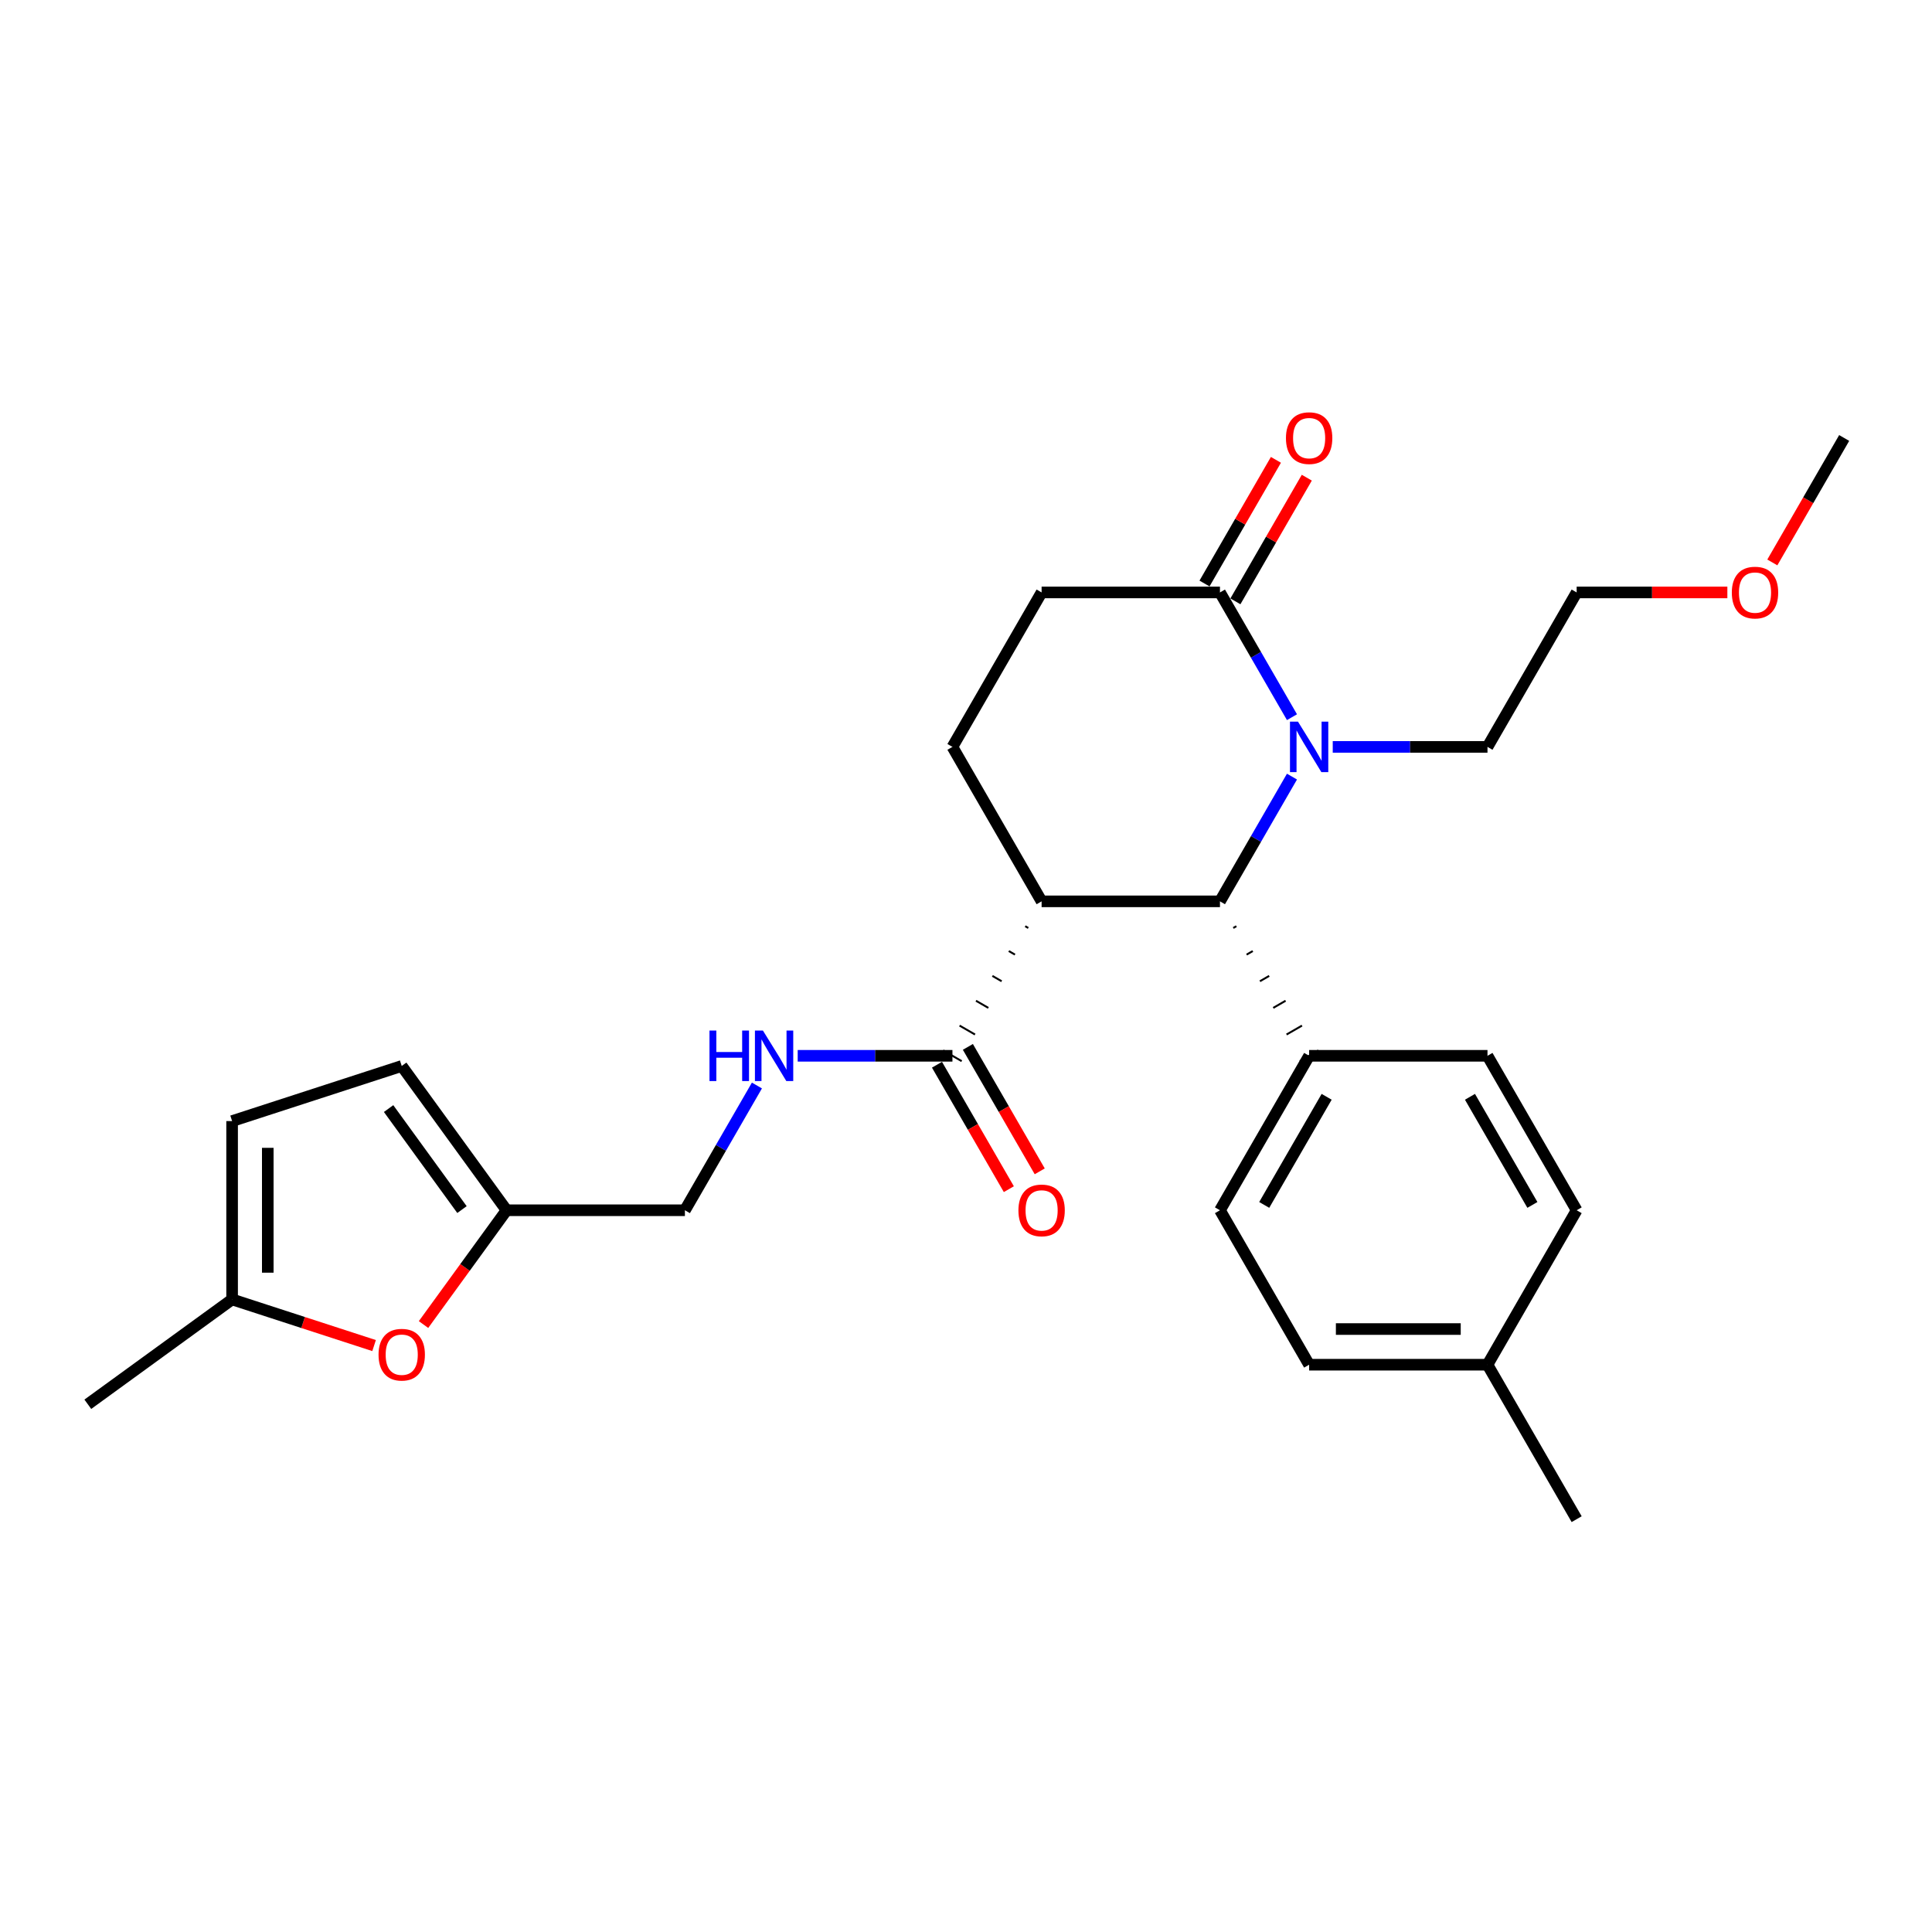 <?xml version='1.0' encoding='iso-8859-1'?>
<svg version='1.1' baseProfile='full'
              xmlns='http://www.w3.org/2000/svg'
                      xmlns:rdkit='http://www.rdkit.org/xml'
                      xmlns:xlink='http://www.w3.org/1999/xlink'
                  xml:space='preserve'
width='1000px' height='1000px' viewBox='0 0 1000 1000'>
<!-- END OF HEADER -->
<rect style='opacity:1.0;fill:#FFFFFF;stroke:none' width='1000' height='1000' x='0' y='0'> </rect>
<path class='bond-1' d='M 668.725,401.97 L 650.087,434.253' style='fill:none;fill-rule:evenodd;stroke:#0000FF;stroke-width:6px;stroke-linecap:butt;stroke-linejoin:miter;stroke-opacity:1' />
<path class='bond-1' d='M 650.087,434.253 L 631.448,466.536' style='fill:none;fill-rule:evenodd;stroke:#000000;stroke-width:6px;stroke-linecap:butt;stroke-linejoin:miter;stroke-opacity:1' />
<path class='bond-2' d='M 668.725,371.211 L 650.087,338.928' style='fill:none;fill-rule:evenodd;stroke:#0000FF;stroke-width:6px;stroke-linecap:butt;stroke-linejoin:miter;stroke-opacity:1' />
<path class='bond-2' d='M 650.087,338.928 L 631.448,306.644' style='fill:none;fill-rule:evenodd;stroke:#000000;stroke-width:6px;stroke-linecap:butt;stroke-linejoin:miter;stroke-opacity:1' />
<path class='bond-18' d='M 689.827,386.59 L 729.873,386.59' style='fill:none;fill-rule:evenodd;stroke:#0000FF;stroke-width:6px;stroke-linecap:butt;stroke-linejoin:miter;stroke-opacity:1' />
<path class='bond-18' d='M 729.873,386.59 L 769.918,386.59' style='fill:none;fill-rule:evenodd;stroke:#000000;stroke-width:6px;stroke-linecap:butt;stroke-linejoin:miter;stroke-opacity:1' />
<path class='bond-0' d='M 539.134,466.536 L 631.448,466.536' style='fill:none;fill-rule:evenodd;stroke:#000000;stroke-width:6px;stroke-linecap:butt;stroke-linejoin:miter;stroke-opacity:1' />
<path class='bond-3' d='M 530.642,479.399 L 532.241,480.322' style='fill:none;fill-rule:evenodd;stroke:#000000;stroke-width:1.0px;stroke-linecap:butt;stroke-linejoin:miter;stroke-opacity:1' />
<path class='bond-3' d='M 522.15,492.262 L 525.348,494.108' style='fill:none;fill-rule:evenodd;stroke:#000000;stroke-width:1.0px;stroke-linecap:butt;stroke-linejoin:miter;stroke-opacity:1' />
<path class='bond-3' d='M 513.658,505.124 L 518.454,507.894' style='fill:none;fill-rule:evenodd;stroke:#000000;stroke-width:1.0px;stroke-linecap:butt;stroke-linejoin:miter;stroke-opacity:1' />
<path class='bond-3' d='M 505.165,517.987 L 511.561,521.68' style='fill:none;fill-rule:evenodd;stroke:#000000;stroke-width:1.0px;stroke-linecap:butt;stroke-linejoin:miter;stroke-opacity:1' />
<path class='bond-3' d='M 496.673,530.85 L 504.668,535.466' style='fill:none;fill-rule:evenodd;stroke:#000000;stroke-width:1.0px;stroke-linecap:butt;stroke-linejoin:miter;stroke-opacity:1' />
<path class='bond-3' d='M 488.181,543.713 L 497.774,549.251' style='fill:none;fill-rule:evenodd;stroke:#000000;stroke-width:1.0px;stroke-linecap:butt;stroke-linejoin:miter;stroke-opacity:1' />
<path class='bond-27' d='M 539.134,466.536 L 492.978,386.59' style='fill:none;fill-rule:evenodd;stroke:#000000;stroke-width:6px;stroke-linecap:butt;stroke-linejoin:miter;stroke-opacity:1' />
<path class='bond-11' d='M 638.341,480.322 L 639.94,479.399' style='fill:none;fill-rule:evenodd;stroke:#000000;stroke-width:1.0px;stroke-linecap:butt;stroke-linejoin:miter;stroke-opacity:1' />
<path class='bond-11' d='M 645.235,494.108 L 648.433,492.262' style='fill:none;fill-rule:evenodd;stroke:#000000;stroke-width:1.0px;stroke-linecap:butt;stroke-linejoin:miter;stroke-opacity:1' />
<path class='bond-11' d='M 652.128,507.894 L 656.925,505.124' style='fill:none;fill-rule:evenodd;stroke:#000000;stroke-width:1.0px;stroke-linecap:butt;stroke-linejoin:miter;stroke-opacity:1' />
<path class='bond-11' d='M 659.021,521.68 L 665.417,517.987' style='fill:none;fill-rule:evenodd;stroke:#000000;stroke-width:1.0px;stroke-linecap:butt;stroke-linejoin:miter;stroke-opacity:1' />
<path class='bond-11' d='M 665.915,535.466 L 673.909,530.85' style='fill:none;fill-rule:evenodd;stroke:#000000;stroke-width:1.0px;stroke-linecap:butt;stroke-linejoin:miter;stroke-opacity:1' />
<path class='bond-11' d='M 672.808,549.251 L 682.402,543.713' style='fill:none;fill-rule:evenodd;stroke:#000000;stroke-width:1.0px;stroke-linecap:butt;stroke-linejoin:miter;stroke-opacity:1' />
<path class='bond-12' d='M 631.448,306.644 L 539.134,306.644' style='fill:none;fill-rule:evenodd;stroke:#000000;stroke-width:6px;stroke-linecap:butt;stroke-linejoin:miter;stroke-opacity:1' />
<path class='bond-13' d='M 639.443,311.26 L 657.921,279.254' style='fill:none;fill-rule:evenodd;stroke:#000000;stroke-width:6px;stroke-linecap:butt;stroke-linejoin:miter;stroke-opacity:1' />
<path class='bond-13' d='M 657.921,279.254 L 676.4,247.247' style='fill:none;fill-rule:evenodd;stroke:#FF0000;stroke-width:6px;stroke-linecap:butt;stroke-linejoin:miter;stroke-opacity:1' />
<path class='bond-13' d='M 623.453,302.029 L 641.932,270.022' style='fill:none;fill-rule:evenodd;stroke:#000000;stroke-width:6px;stroke-linecap:butt;stroke-linejoin:miter;stroke-opacity:1' />
<path class='bond-13' d='M 641.932,270.022 L 660.411,238.016' style='fill:none;fill-rule:evenodd;stroke:#FF0000;stroke-width:6px;stroke-linecap:butt;stroke-linejoin:miter;stroke-opacity:1' />
<path class='bond-7' d='M 492.978,546.482 L 452.932,546.482' style='fill:none;fill-rule:evenodd;stroke:#000000;stroke-width:6px;stroke-linecap:butt;stroke-linejoin:miter;stroke-opacity:1' />
<path class='bond-7' d='M 452.932,546.482 L 412.886,546.482' style='fill:none;fill-rule:evenodd;stroke:#0000FF;stroke-width:6px;stroke-linecap:butt;stroke-linejoin:miter;stroke-opacity:1' />
<path class='bond-14' d='M 484.983,551.098 L 503.579,583.307' style='fill:none;fill-rule:evenodd;stroke:#000000;stroke-width:6px;stroke-linecap:butt;stroke-linejoin:miter;stroke-opacity:1' />
<path class='bond-14' d='M 503.579,583.307 L 522.175,615.516' style='fill:none;fill-rule:evenodd;stroke:#FF0000;stroke-width:6px;stroke-linecap:butt;stroke-linejoin:miter;stroke-opacity:1' />
<path class='bond-14' d='M 500.972,541.866 L 519.568,574.076' style='fill:none;fill-rule:evenodd;stroke:#000000;stroke-width:6px;stroke-linecap:butt;stroke-linejoin:miter;stroke-opacity:1' />
<path class='bond-14' d='M 519.568,574.076 L 538.164,606.285' style='fill:none;fill-rule:evenodd;stroke:#FF0000;stroke-width:6px;stroke-linecap:butt;stroke-linejoin:miter;stroke-opacity:1' />
<path class='bond-4' d='M 219.214,685.584 L 240.704,656.006' style='fill:none;fill-rule:evenodd;stroke:#FF0000;stroke-width:6px;stroke-linecap:butt;stroke-linejoin:miter;stroke-opacity:1' />
<path class='bond-4' d='M 240.704,656.006 L 262.194,626.428' style='fill:none;fill-rule:evenodd;stroke:#000000;stroke-width:6px;stroke-linecap:butt;stroke-linejoin:miter;stroke-opacity:1' />
<path class='bond-8' d='M 193.625,696.462 L 156.881,684.523' style='fill:none;fill-rule:evenodd;stroke:#FF0000;stroke-width:6px;stroke-linecap:butt;stroke-linejoin:miter;stroke-opacity:1' />
<path class='bond-8' d='M 156.881,684.523 L 120.138,672.585' style='fill:none;fill-rule:evenodd;stroke:#000000;stroke-width:6px;stroke-linecap:butt;stroke-linejoin:miter;stroke-opacity:1' />
<path class='bond-5' d='M 492.978,386.59 L 539.134,306.644' style='fill:none;fill-rule:evenodd;stroke:#000000;stroke-width:6px;stroke-linecap:butt;stroke-linejoin:miter;stroke-opacity:1' />
<path class='bond-6' d='M 262.194,626.428 L 354.507,626.428' style='fill:none;fill-rule:evenodd;stroke:#000000;stroke-width:6px;stroke-linecap:butt;stroke-linejoin:miter;stroke-opacity:1' />
<path class='bond-9' d='M 262.194,626.428 L 207.933,551.745' style='fill:none;fill-rule:evenodd;stroke:#000000;stroke-width:6px;stroke-linecap:butt;stroke-linejoin:miter;stroke-opacity:1' />
<path class='bond-9' d='M 239.118,626.078 L 201.136,573.799' style='fill:none;fill-rule:evenodd;stroke:#000000;stroke-width:6px;stroke-linecap:butt;stroke-linejoin:miter;stroke-opacity:1' />
<path class='bond-15' d='M 391.785,561.861 L 373.146,594.145' style='fill:none;fill-rule:evenodd;stroke:#0000FF;stroke-width:6px;stroke-linecap:butt;stroke-linejoin:miter;stroke-opacity:1' />
<path class='bond-15' d='M 373.146,594.145 L 354.507,626.428' style='fill:none;fill-rule:evenodd;stroke:#000000;stroke-width:6px;stroke-linecap:butt;stroke-linejoin:miter;stroke-opacity:1' />
<path class='bond-23' d='M 120.138,672.585 L 45.455,726.845' style='fill:none;fill-rule:evenodd;stroke:#000000;stroke-width:6px;stroke-linecap:butt;stroke-linejoin:miter;stroke-opacity:1' />
<path class='bond-29' d='M 120.138,672.585 L 120.138,580.271' style='fill:none;fill-rule:evenodd;stroke:#000000;stroke-width:6px;stroke-linecap:butt;stroke-linejoin:miter;stroke-opacity:1' />
<path class='bond-29' d='M 138.6,658.738 L 138.6,594.118' style='fill:none;fill-rule:evenodd;stroke:#000000;stroke-width:6px;stroke-linecap:butt;stroke-linejoin:miter;stroke-opacity:1' />
<path class='bond-10' d='M 207.933,551.745 L 120.138,580.271' style='fill:none;fill-rule:evenodd;stroke:#000000;stroke-width:6px;stroke-linecap:butt;stroke-linejoin:miter;stroke-opacity:1' />
<path class='bond-16' d='M 677.605,546.482 L 631.448,626.428' style='fill:none;fill-rule:evenodd;stroke:#000000;stroke-width:6px;stroke-linecap:butt;stroke-linejoin:miter;stroke-opacity:1' />
<path class='bond-16' d='M 686.67,567.705 L 654.361,623.667' style='fill:none;fill-rule:evenodd;stroke:#000000;stroke-width:6px;stroke-linecap:butt;stroke-linejoin:miter;stroke-opacity:1' />
<path class='bond-17' d='M 677.605,546.482 L 769.918,546.482' style='fill:none;fill-rule:evenodd;stroke:#000000;stroke-width:6px;stroke-linecap:butt;stroke-linejoin:miter;stroke-opacity:1' />
<path class='bond-20' d='M 631.448,626.428 L 677.605,706.374' style='fill:none;fill-rule:evenodd;stroke:#000000;stroke-width:6px;stroke-linecap:butt;stroke-linejoin:miter;stroke-opacity:1' />
<path class='bond-19' d='M 769.918,546.482 L 816.075,626.428' style='fill:none;fill-rule:evenodd;stroke:#000000;stroke-width:6px;stroke-linecap:butt;stroke-linejoin:miter;stroke-opacity:1' />
<path class='bond-19' d='M 760.853,567.705 L 793.162,623.667' style='fill:none;fill-rule:evenodd;stroke:#000000;stroke-width:6px;stroke-linecap:butt;stroke-linejoin:miter;stroke-opacity:1' />
<path class='bond-24' d='M 769.918,386.59 L 816.075,306.644' style='fill:none;fill-rule:evenodd;stroke:#000000;stroke-width:6px;stroke-linecap:butt;stroke-linejoin:miter;stroke-opacity:1' />
<path class='bond-21' d='M 816.075,626.428 L 769.918,706.374' style='fill:none;fill-rule:evenodd;stroke:#000000;stroke-width:6px;stroke-linecap:butt;stroke-linejoin:miter;stroke-opacity:1' />
<path class='bond-28' d='M 677.605,706.374 L 769.918,706.374' style='fill:none;fill-rule:evenodd;stroke:#000000;stroke-width:6px;stroke-linecap:butt;stroke-linejoin:miter;stroke-opacity:1' />
<path class='bond-28' d='M 691.452,687.911 L 756.071,687.911' style='fill:none;fill-rule:evenodd;stroke:#000000;stroke-width:6px;stroke-linecap:butt;stroke-linejoin:miter;stroke-opacity:1' />
<path class='bond-25' d='M 769.918,706.374 L 816.075,786.32' style='fill:none;fill-rule:evenodd;stroke:#000000;stroke-width:6px;stroke-linecap:butt;stroke-linejoin:miter;stroke-opacity:1' />
<path class='bond-22' d='M 894.08,306.644 L 855.078,306.644' style='fill:none;fill-rule:evenodd;stroke:#FF0000;stroke-width:6px;stroke-linecap:butt;stroke-linejoin:miter;stroke-opacity:1' />
<path class='bond-22' d='M 855.078,306.644 L 816.075,306.644' style='fill:none;fill-rule:evenodd;stroke:#000000;stroke-width:6px;stroke-linecap:butt;stroke-linejoin:miter;stroke-opacity:1' />
<path class='bond-26' d='M 917.353,291.117 L 935.949,258.908' style='fill:none;fill-rule:evenodd;stroke:#FF0000;stroke-width:6px;stroke-linecap:butt;stroke-linejoin:miter;stroke-opacity:1' />
<path class='bond-26' d='M 935.949,258.908 L 954.545,226.698' style='fill:none;fill-rule:evenodd;stroke:#000000;stroke-width:6px;stroke-linecap:butt;stroke-linejoin:miter;stroke-opacity:1' />
<path  class='atom-0' d='M 671.826 373.519
L 680.393 387.366
Q 681.242 388.732, 682.608 391.206
Q 683.974 393.68, 684.048 393.828
L 684.048 373.519
L 687.519 373.519
L 687.519 399.662
L 683.937 399.662
L 674.743 384.522
Q 673.672 382.75, 672.528 380.719
Q 671.42 378.688, 671.087 378.06
L 671.087 399.662
L 667.69 399.662
L 667.69 373.519
L 671.826 373.519
' fill='#0000FF'/>
<path  class='atom-5' d='M 195.932 701.185
Q 195.932 694.908, 199.034 691.4
Q 202.136 687.892, 207.933 687.892
Q 213.73 687.892, 216.832 691.4
Q 219.934 694.908, 219.934 701.185
Q 219.934 707.536, 216.795 711.155
Q 213.657 714.737, 207.933 714.737
Q 202.173 714.737, 199.034 711.155
Q 195.932 707.573, 195.932 701.185
M 207.933 711.783
Q 211.921 711.783, 214.063 709.124
Q 216.241 706.428, 216.241 701.185
Q 216.241 696.052, 214.063 693.468
Q 211.921 690.846, 207.933 690.846
Q 203.945 690.846, 201.767 693.431
Q 199.625 696.015, 199.625 701.185
Q 199.625 706.465, 201.767 709.124
Q 203.945 711.783, 207.933 711.783
' fill='#FF0000'/>
<path  class='atom-8' d='M 367.228 533.41
L 370.773 533.41
L 370.773 544.525
L 384.14 544.525
L 384.14 533.41
L 387.685 533.41
L 387.685 559.554
L 384.14 559.554
L 384.14 547.479
L 370.773 547.479
L 370.773 559.554
L 367.228 559.554
L 367.228 533.41
' fill='#0000FF'/>
<path  class='atom-8' d='M 394.885 533.41
L 403.452 547.257
Q 404.301 548.624, 405.667 551.098
Q 407.034 553.572, 407.108 553.719
L 407.108 533.41
L 410.579 533.41
L 410.579 559.554
L 406.997 559.554
L 397.802 544.414
Q 396.732 542.642, 395.587 540.611
Q 394.479 538.58, 394.147 537.952
L 394.147 559.554
L 390.75 559.554
L 390.75 533.41
L 394.885 533.41
' fill='#0000FF'/>
<path  class='atom-14' d='M 665.604 226.772
Q 665.604 220.495, 668.706 216.987
Q 671.807 213.479, 677.605 213.479
Q 683.402 213.479, 686.504 216.987
Q 689.606 220.495, 689.606 226.772
Q 689.606 233.124, 686.467 236.742
Q 683.328 240.324, 677.605 240.324
Q 671.844 240.324, 668.706 236.742
Q 665.604 233.16, 665.604 226.772
M 677.605 237.37
Q 681.593 237.37, 683.734 234.711
Q 685.913 232.016, 685.913 226.772
Q 685.913 221.64, 683.734 219.055
Q 681.593 216.433, 677.605 216.433
Q 673.617 216.433, 671.438 219.018
Q 669.297 221.603, 669.297 226.772
Q 669.297 232.053, 671.438 234.711
Q 673.617 237.37, 677.605 237.37
' fill='#FF0000'/>
<path  class='atom-15' d='M 527.134 626.502
Q 527.134 620.224, 530.235 616.717
Q 533.337 613.209, 539.134 613.209
Q 544.932 613.209, 548.033 616.717
Q 551.135 620.224, 551.135 626.502
Q 551.135 632.853, 547.997 636.472
Q 544.858 640.053, 539.134 640.053
Q 533.374 640.053, 530.235 636.472
Q 527.134 632.89, 527.134 626.502
M 539.134 637.099
Q 543.122 637.099, 545.264 634.441
Q 547.443 631.745, 547.443 626.502
Q 547.443 621.369, 545.264 618.784
Q 543.122 616.163, 539.134 616.163
Q 535.146 616.163, 532.968 618.747
Q 530.826 621.332, 530.826 626.502
Q 530.826 631.782, 532.968 634.441
Q 535.146 637.099, 539.134 637.099
' fill='#FF0000'/>
<path  class='atom-23' d='M 896.388 306.718
Q 896.388 300.441, 899.49 296.933
Q 902.591 293.425, 908.389 293.425
Q 914.186 293.425, 917.288 296.933
Q 920.389 300.441, 920.389 306.718
Q 920.389 313.069, 917.251 316.688
Q 914.112 320.27, 908.389 320.27
Q 902.628 320.27, 899.49 316.688
Q 896.388 313.106, 896.388 306.718
M 908.389 317.316
Q 912.377 317.316, 914.518 314.657
Q 916.697 311.962, 916.697 306.718
Q 916.697 301.586, 914.518 299.001
Q 912.377 296.379, 908.389 296.379
Q 904.401 296.379, 902.222 298.964
Q 900.08 301.549, 900.08 306.718
Q 900.08 311.999, 902.222 314.657
Q 904.401 317.316, 908.389 317.316
' fill='#FF0000'/>
</svg>

